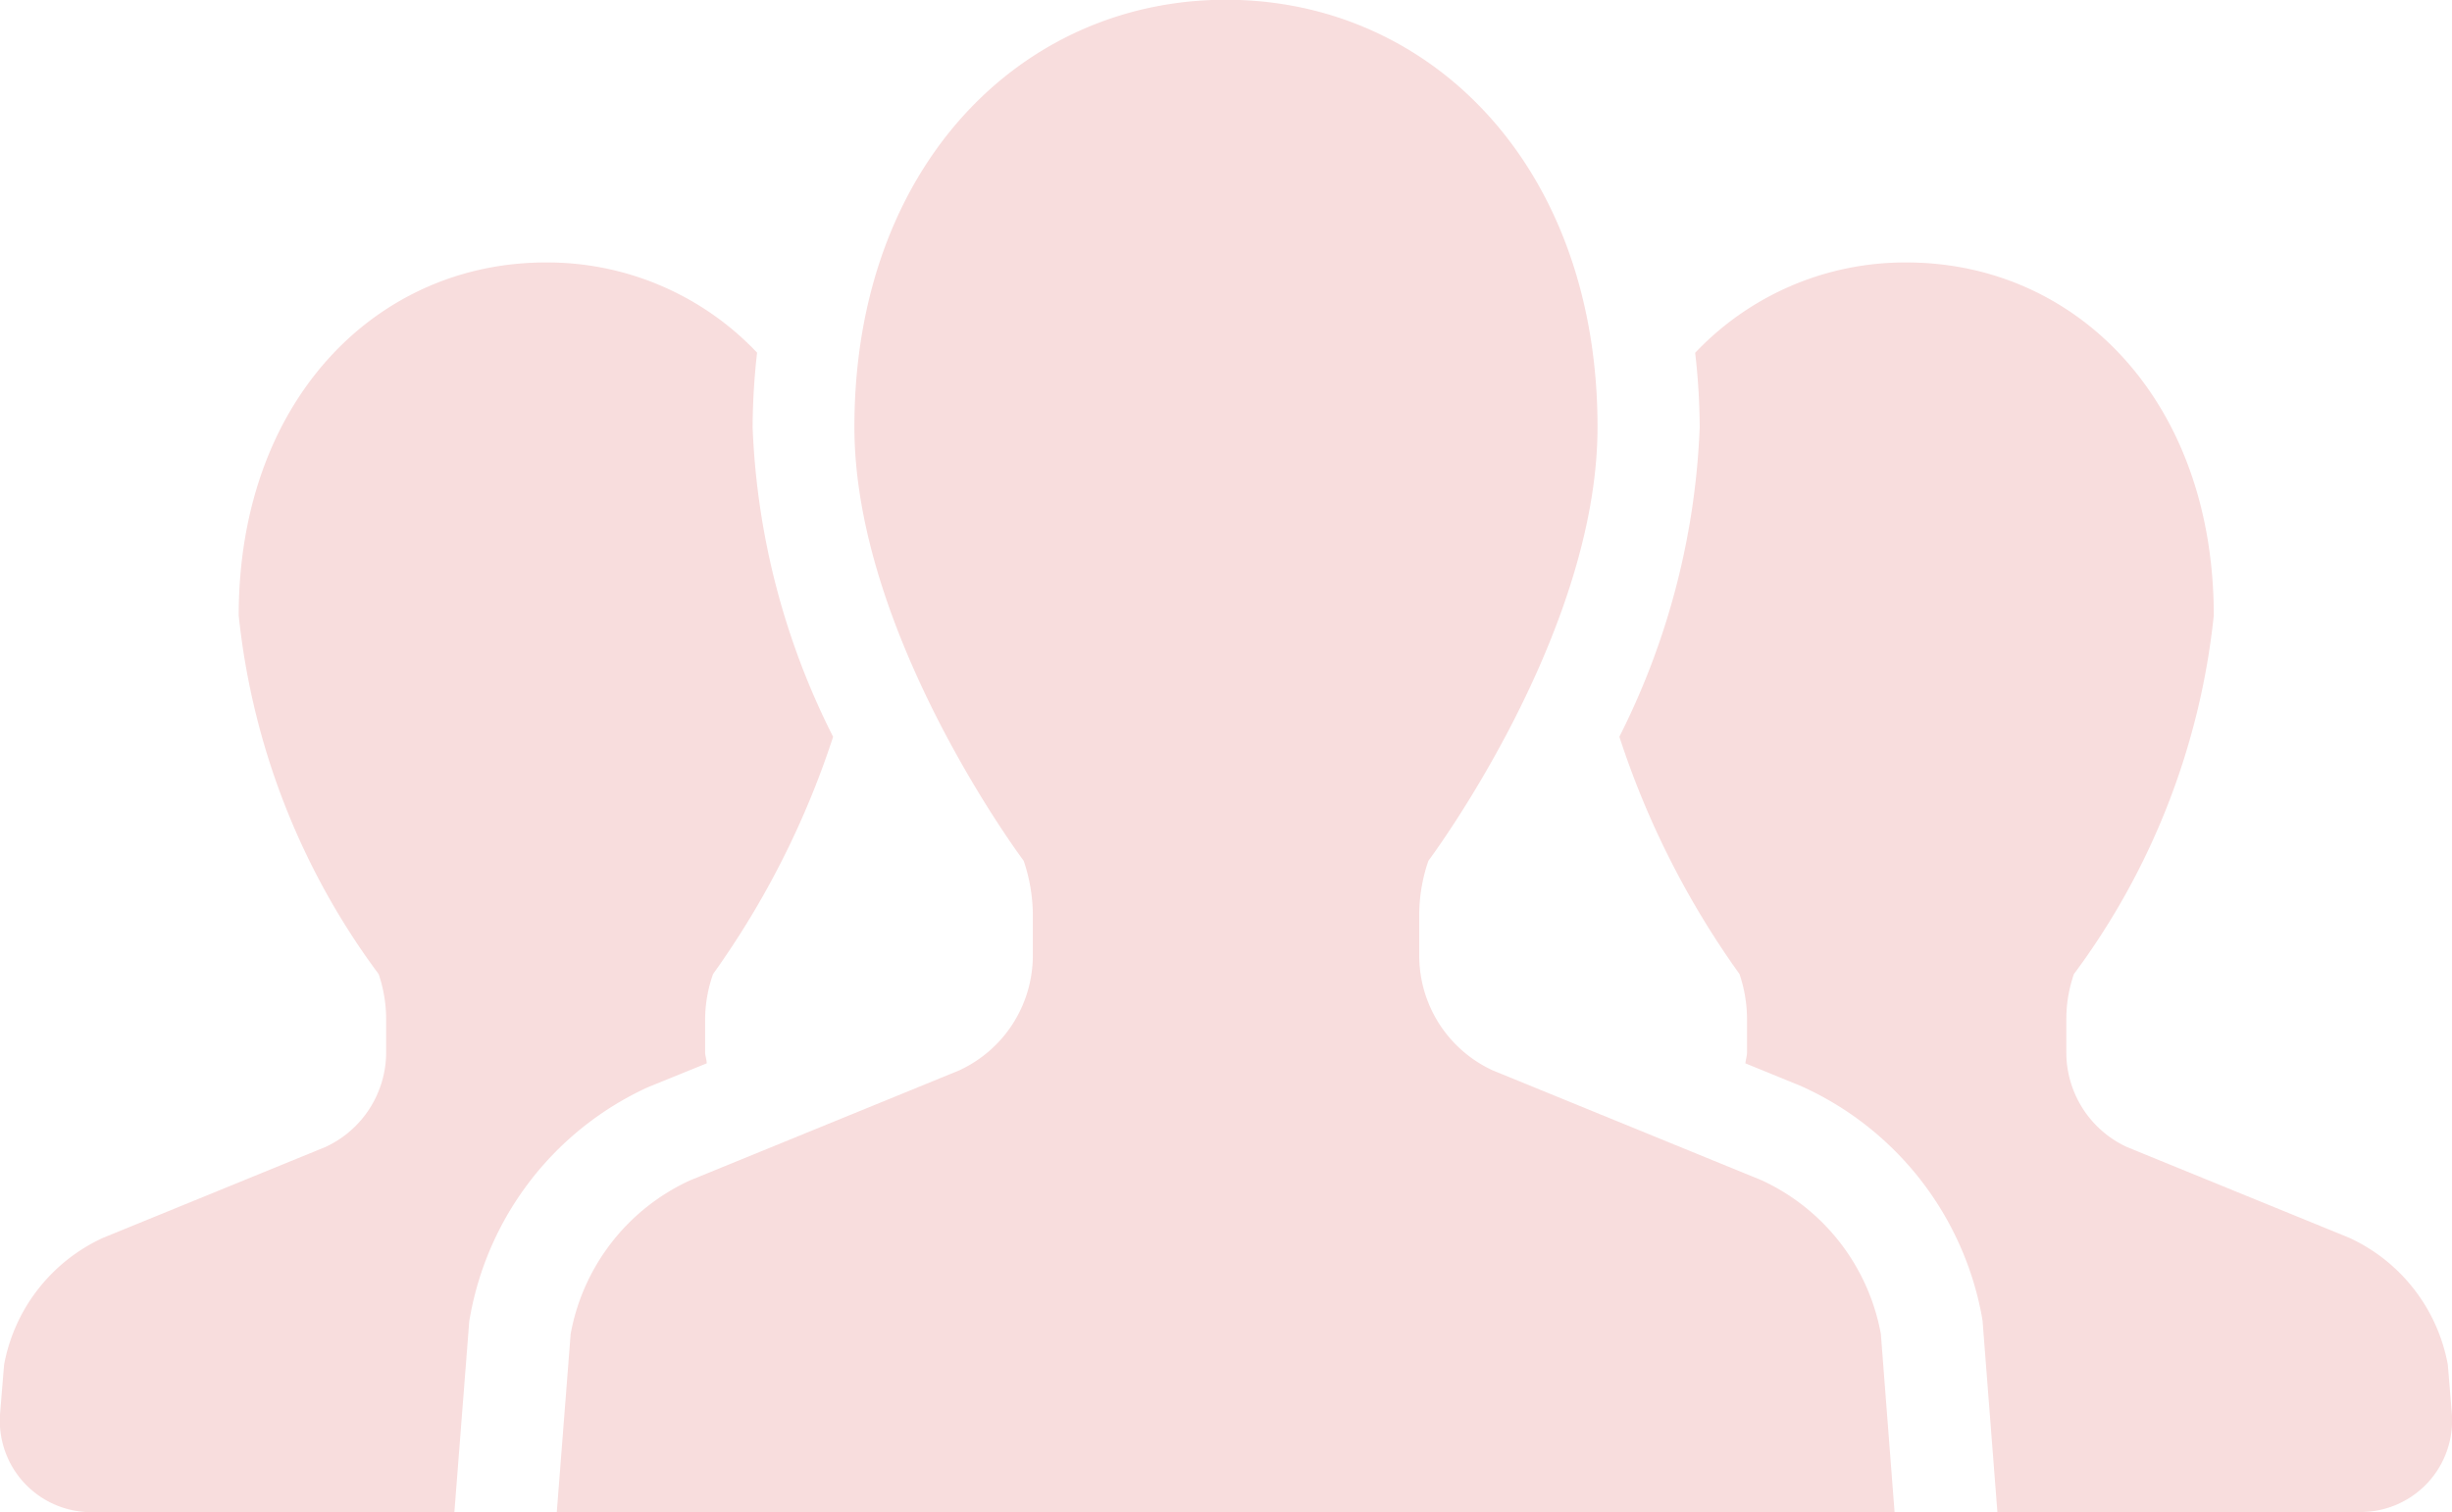 <svg xmlns="http://www.w3.org/2000/svg" width="30.765" height="18.978"><g data-name="グループ 329" fill="#f8dddd"><path data-name="パス 149" d="M8.867 13.345c0-.048-.02-.092-.02-.14v-.41a1.73 1.73 0 01.1-.571 10.932 10.932 0 001.506-2.977 9.4 9.4 0 01-1.01-3.886 8.685 8.685 0 01.056-.935 3.622 3.622 0 00-2.652-1.132c-2.127 0-3.852 1.735-3.852 4.431a9.125 9.125 0 001.756 4.5 1.78 1.78 0 01.094.571v.41a1.31 1.31 0 01-.764 1.19l-2.788 1.139a2.191 2.191 0 00-1.242 1.594l-.05.613a1.148 1.148 0 001.144 1.236h4.556l.187-2.4.012-.065a3.929 3.929 0 012.222-2.865z"/><path data-name="パス 150" d="M30.713 17.129a2.187 2.187 0 00-1.236-1.594l-2.789-1.139a1.308 1.308 0 01-.762-1.19v-.41a1.732 1.732 0 01.095-.571 9.128 9.128 0 001.755-4.5c0-2.7-1.725-4.431-3.855-4.431a3.623 3.623 0 00-2.652 1.134 8.4 8.4 0 01.057.933 9.41 9.41 0 01-1.008 3.885 10.9 10.9 0 001.507 2.978 1.78 1.78 0 01.095.571v.41c0 .048-.016.092-.021.14l.691.282a3.952 3.952 0 012.274 2.883l.011.066.186 2.4h4.558a1.148 1.148 0 001.144-1.236z"/><path data-name="パス 151" d="M22.104 14.813l-3.374-1.379a1.586 1.586 0 01-.923-1.44v-.5a2.089 2.089 0 01.115-.691s2.122-2.832 2.122-5.444c0-3.264-2.087-5.362-4.662-5.362s-4.662 2.1-4.662 5.362c0 2.612 2.124 5.444 2.124 5.444a2.138 2.138 0 01.115.691v.5a1.589 1.589 0 01-.925 1.44L8.66 14.813a2.641 2.641 0 00-1.5 1.929l-.174 2.235h16.785l-.172-2.235a2.648 2.648 0 00-1.495-1.929z"/></g></svg>